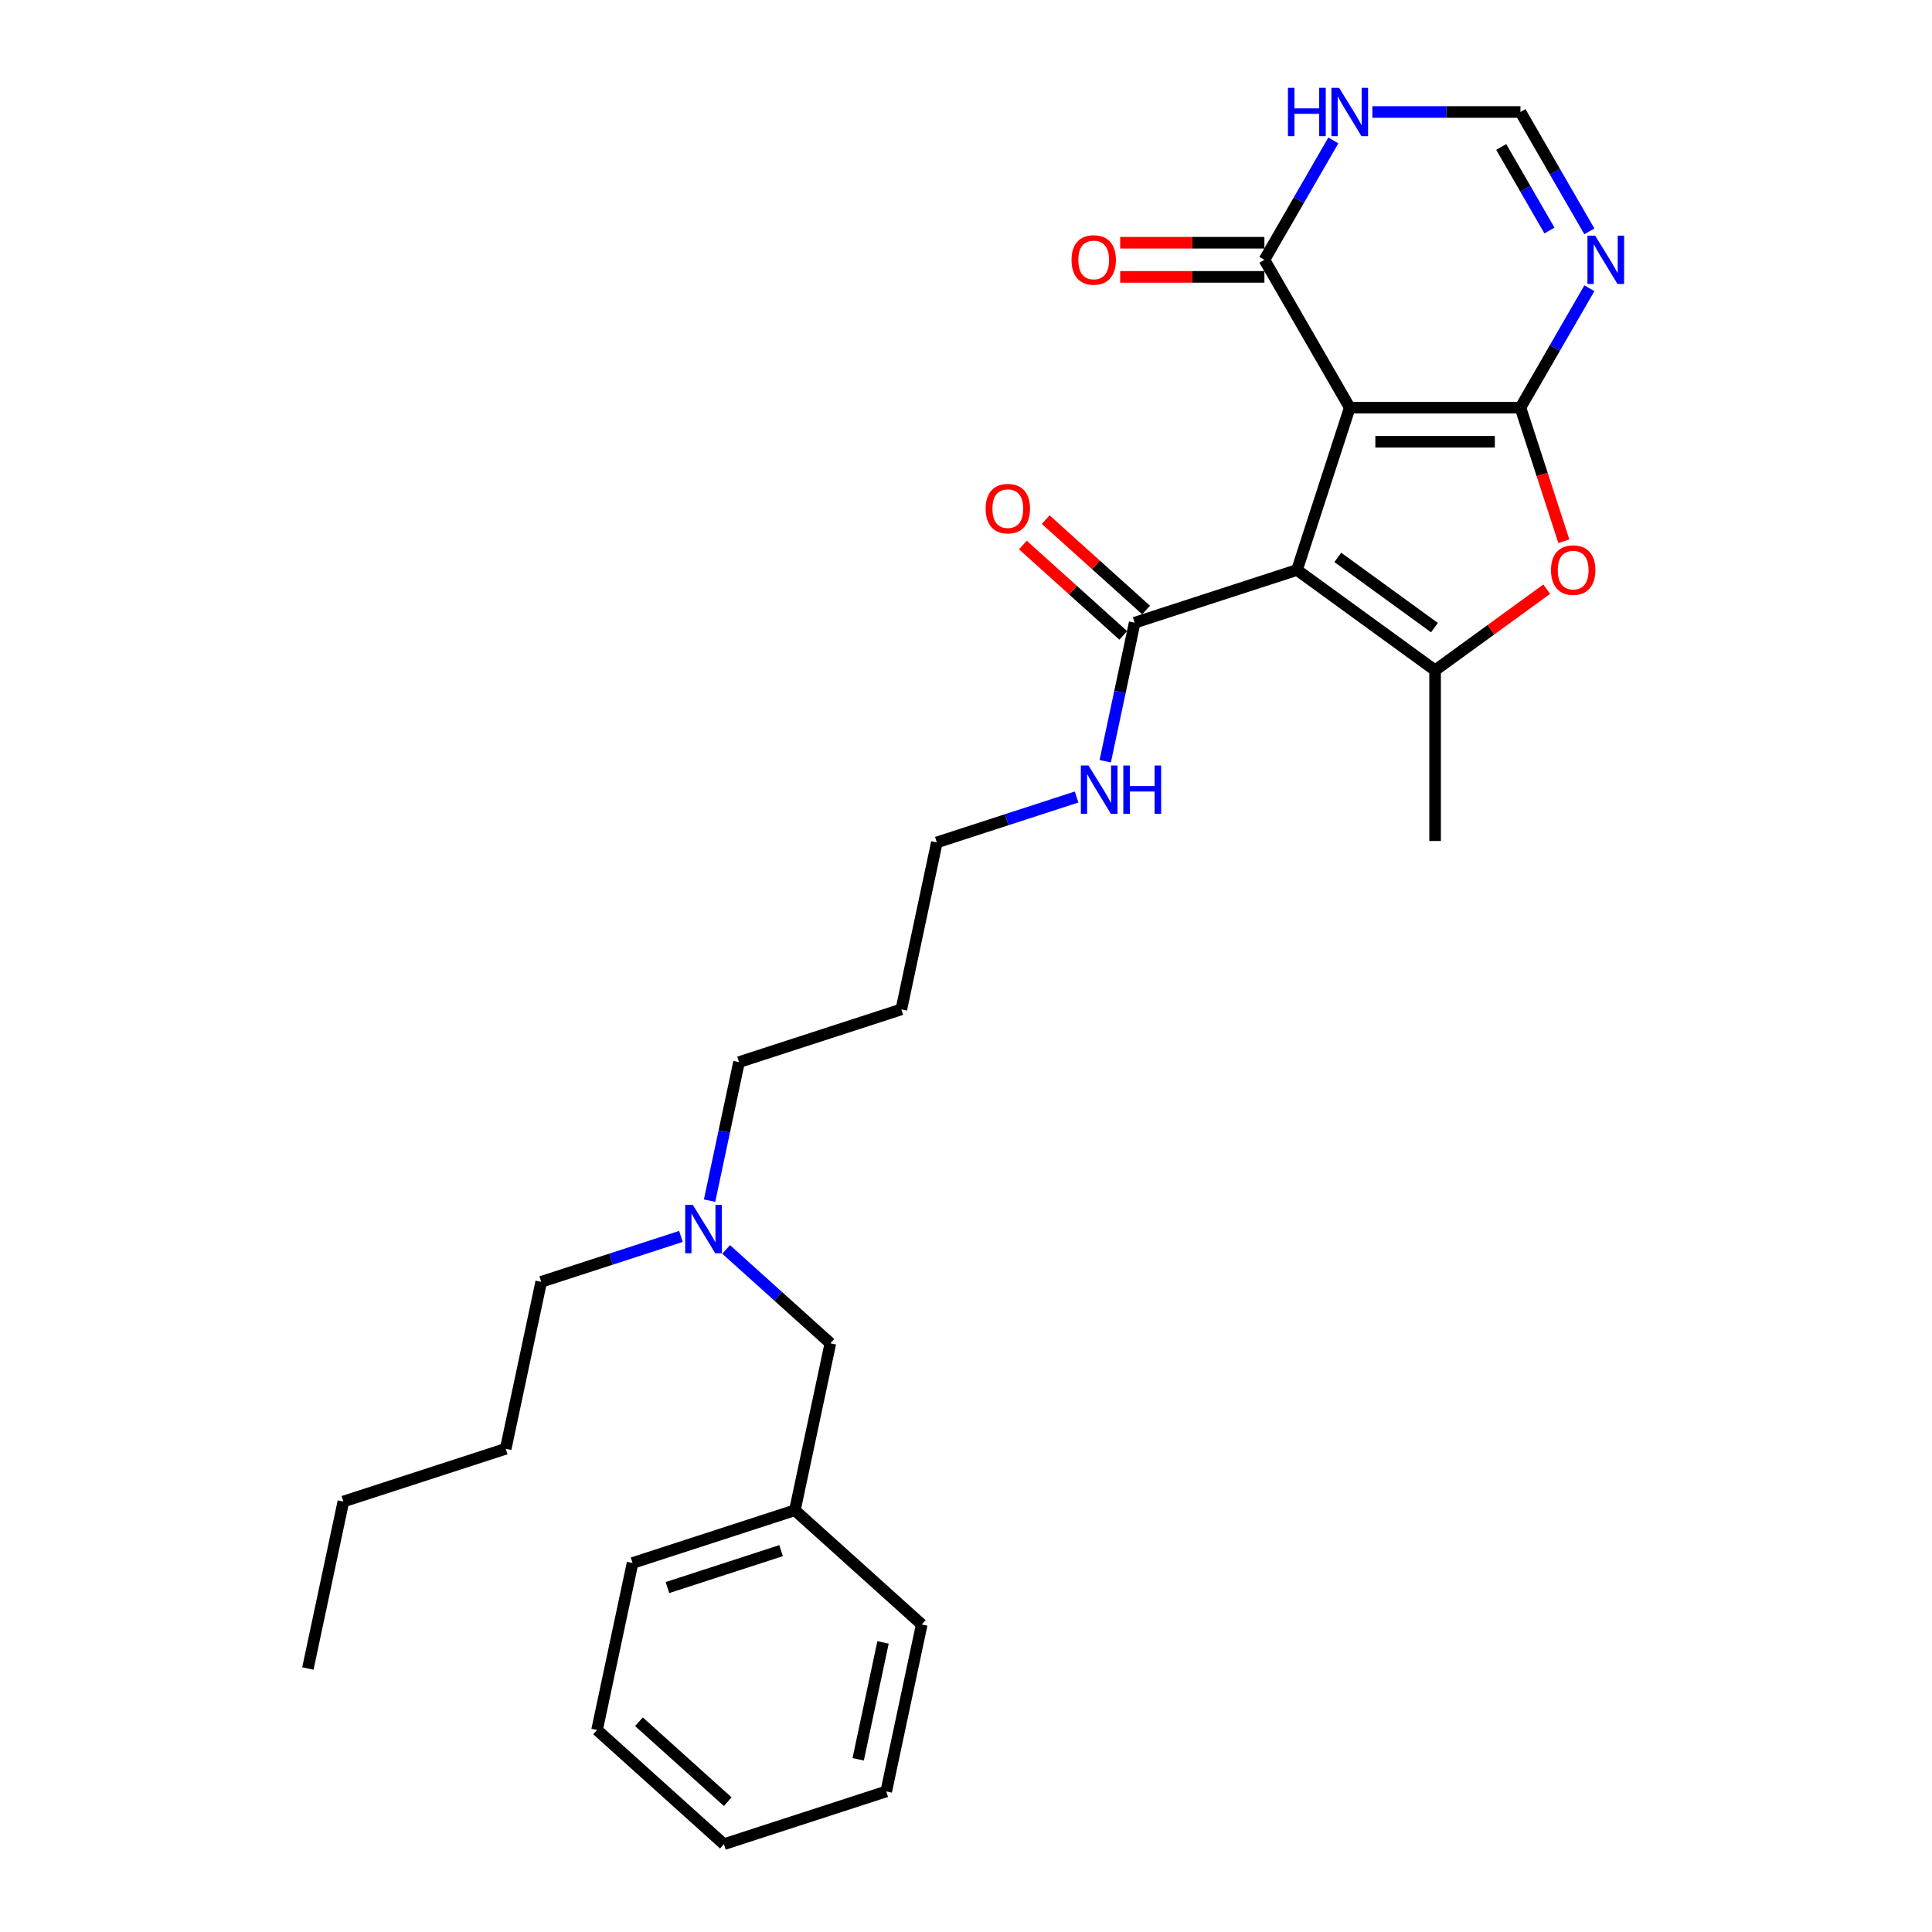 <?xml version='1.0' encoding='iso-8859-1'?>
<svg version='1.1' baseProfile='full'
              xmlns='http://www.w3.org/2000/svg'
                      xmlns:rdkit='http://www.rdkit.org/xml'
                      xmlns:xlink='http://www.w3.org/1999/xlink'
                  xml:space='preserve'
width='1000px' height='1000px' viewBox='0 0 1000 1000'>
<!-- END OF HEADER -->
<rect style='opacity:1.0;fill:#FFFFFF;stroke:none' width='1000' height='1000' x='0' y='0'> </rect>
<path class='bond-0' d='M 698.629,210.99 L 786.978,210.99' style='fill:none;fill-rule:evenodd;stroke:#000000;stroke-width:6px;stroke-linecap:butt;stroke-linejoin:miter;stroke-opacity:1' />
<path class='bond-0' d='M 711.881,228.659 L 773.725,228.659' style='fill:none;fill-rule:evenodd;stroke:#000000;stroke-width:6px;stroke-linecap:butt;stroke-linejoin:miter;stroke-opacity:1' />
<path class='bond-1' d='M 698.629,210.99 L 671.327,295.015' style='fill:none;fill-rule:evenodd;stroke:#000000;stroke-width:6px;stroke-linecap:butt;stroke-linejoin:miter;stroke-opacity:1' />
<path class='bond-5' d='M 698.629,210.99 L 654.454,134.477' style='fill:none;fill-rule:evenodd;stroke:#000000;stroke-width:6px;stroke-linecap:butt;stroke-linejoin:miter;stroke-opacity:1' />
<path class='bond-3' d='M 786.978,210.99 L 798.214,245.572' style='fill:none;fill-rule:evenodd;stroke:#000000;stroke-width:6px;stroke-linecap:butt;stroke-linejoin:miter;stroke-opacity:1' />
<path class='bond-3' d='M 798.214,245.572 L 809.451,280.154' style='fill:none;fill-rule:evenodd;stroke:#FF0000;stroke-width:6px;stroke-linecap:butt;stroke-linejoin:miter;stroke-opacity:1' />
<path class='bond-4' d='M 786.978,210.99 L 804.816,180.093' style='fill:none;fill-rule:evenodd;stroke:#000000;stroke-width:6px;stroke-linecap:butt;stroke-linejoin:miter;stroke-opacity:1' />
<path class='bond-4' d='M 804.816,180.093 L 822.654,149.196' style='fill:none;fill-rule:evenodd;stroke:#0000FF;stroke-width:6px;stroke-linecap:butt;stroke-linejoin:miter;stroke-opacity:1' />
<path class='bond-2' d='M 671.327,295.015 L 742.803,346.945' style='fill:none;fill-rule:evenodd;stroke:#000000;stroke-width:6px;stroke-linecap:butt;stroke-linejoin:miter;stroke-opacity:1' />
<path class='bond-2' d='M 692.435,288.509 L 742.468,324.86' style='fill:none;fill-rule:evenodd;stroke:#000000;stroke-width:6px;stroke-linecap:butt;stroke-linejoin:miter;stroke-opacity:1' />
<path class='bond-6' d='M 671.327,295.015 L 587.303,322.316' style='fill:none;fill-rule:evenodd;stroke:#000000;stroke-width:6px;stroke-linecap:butt;stroke-linejoin:miter;stroke-opacity:1' />
<path class='bond-14' d='M 742.803,346.945 L 742.803,435.294' style='fill:none;fill-rule:evenodd;stroke:#000000;stroke-width:6px;stroke-linecap:butt;stroke-linejoin:miter;stroke-opacity:1' />
<path class='bond-28' d='M 742.803,346.945 L 771.694,325.954' style='fill:none;fill-rule:evenodd;stroke:#000000;stroke-width:6px;stroke-linecap:butt;stroke-linejoin:miter;stroke-opacity:1' />
<path class='bond-28' d='M 771.694,325.954 L 800.585,304.964' style='fill:none;fill-rule:evenodd;stroke:#FF0000;stroke-width:6px;stroke-linecap:butt;stroke-linejoin:miter;stroke-opacity:1' />
<path class='bond-29' d='M 822.654,119.758 L 804.816,88.862' style='fill:none;fill-rule:evenodd;stroke:#0000FF;stroke-width:6px;stroke-linecap:butt;stroke-linejoin:miter;stroke-opacity:1' />
<path class='bond-29' d='M 804.816,88.862 L 786.978,57.965' style='fill:none;fill-rule:evenodd;stroke:#000000;stroke-width:6px;stroke-linecap:butt;stroke-linejoin:miter;stroke-opacity:1' />
<path class='bond-29' d='M 802,119.324 L 789.513,97.696' style='fill:none;fill-rule:evenodd;stroke:#0000FF;stroke-width:6px;stroke-linecap:butt;stroke-linejoin:miter;stroke-opacity:1' />
<path class='bond-29' d='M 789.513,97.696 L 777.027,76.069' style='fill:none;fill-rule:evenodd;stroke:#000000;stroke-width:6px;stroke-linecap:butt;stroke-linejoin:miter;stroke-opacity:1' />
<path class='bond-7' d='M 654.454,134.477 L 672.292,103.58' style='fill:none;fill-rule:evenodd;stroke:#000000;stroke-width:6px;stroke-linecap:butt;stroke-linejoin:miter;stroke-opacity:1' />
<path class='bond-7' d='M 672.292,103.58 L 690.131,72.684' style='fill:none;fill-rule:evenodd;stroke:#0000FF;stroke-width:6px;stroke-linecap:butt;stroke-linejoin:miter;stroke-opacity:1' />
<path class='bond-9' d='M 654.454,125.642 L 617.127,125.642' style='fill:none;fill-rule:evenodd;stroke:#000000;stroke-width:6px;stroke-linecap:butt;stroke-linejoin:miter;stroke-opacity:1' />
<path class='bond-9' d='M 617.127,125.642 L 579.799,125.642' style='fill:none;fill-rule:evenodd;stroke:#FF0000;stroke-width:6px;stroke-linecap:butt;stroke-linejoin:miter;stroke-opacity:1' />
<path class='bond-9' d='M 654.454,143.312 L 617.127,143.312' style='fill:none;fill-rule:evenodd;stroke:#000000;stroke-width:6px;stroke-linecap:butt;stroke-linejoin:miter;stroke-opacity:1' />
<path class='bond-9' d='M 617.127,143.312 L 579.799,143.312' style='fill:none;fill-rule:evenodd;stroke:#FF0000;stroke-width:6px;stroke-linecap:butt;stroke-linejoin:miter;stroke-opacity:1' />
<path class='bond-10' d='M 593.214,315.75 L 567.233,292.357' style='fill:none;fill-rule:evenodd;stroke:#000000;stroke-width:6px;stroke-linecap:butt;stroke-linejoin:miter;stroke-opacity:1' />
<path class='bond-10' d='M 567.233,292.357 L 541.252,268.963' style='fill:none;fill-rule:evenodd;stroke:#FF0000;stroke-width:6px;stroke-linecap:butt;stroke-linejoin:miter;stroke-opacity:1' />
<path class='bond-10' d='M 581.391,328.881 L 555.41,305.488' style='fill:none;fill-rule:evenodd;stroke:#000000;stroke-width:6px;stroke-linecap:butt;stroke-linejoin:miter;stroke-opacity:1' />
<path class='bond-10' d='M 555.41,305.488 L 529.429,282.095' style='fill:none;fill-rule:evenodd;stroke:#FF0000;stroke-width:6px;stroke-linecap:butt;stroke-linejoin:miter;stroke-opacity:1' />
<path class='bond-11' d='M 587.303,322.316 L 579.682,358.166' style='fill:none;fill-rule:evenodd;stroke:#000000;stroke-width:6px;stroke-linecap:butt;stroke-linejoin:miter;stroke-opacity:1' />
<path class='bond-11' d='M 579.682,358.166 L 572.062,394.015' style='fill:none;fill-rule:evenodd;stroke:#0000FF;stroke-width:6px;stroke-linecap:butt;stroke-linejoin:miter;stroke-opacity:1' />
<path class='bond-8' d='M 710.326,57.965 L 748.652,57.965' style='fill:none;fill-rule:evenodd;stroke:#0000FF;stroke-width:6px;stroke-linecap:butt;stroke-linejoin:miter;stroke-opacity:1' />
<path class='bond-8' d='M 748.652,57.965 L 786.978,57.965' style='fill:none;fill-rule:evenodd;stroke:#000000;stroke-width:6px;stroke-linecap:butt;stroke-linejoin:miter;stroke-opacity:1' />
<path class='bond-18' d='M 557.236,412.535 L 521.073,424.285' style='fill:none;fill-rule:evenodd;stroke:#0000FF;stroke-width:6px;stroke-linecap:butt;stroke-linejoin:miter;stroke-opacity:1' />
<path class='bond-18' d='M 521.073,424.285 L 484.909,436.035' style='fill:none;fill-rule:evenodd;stroke:#000000;stroke-width:6px;stroke-linecap:butt;stroke-linejoin:miter;stroke-opacity:1' />
<path class='bond-12' d='M 367.275,621.455 L 374.895,585.605' style='fill:none;fill-rule:evenodd;stroke:#0000FF;stroke-width:6px;stroke-linecap:butt;stroke-linejoin:miter;stroke-opacity:1' />
<path class='bond-12' d='M 374.895,585.605 L 382.515,549.755' style='fill:none;fill-rule:evenodd;stroke:#000000;stroke-width:6px;stroke-linecap:butt;stroke-linejoin:miter;stroke-opacity:1' />
<path class='bond-13' d='M 375.844,646.706 L 402.823,670.998' style='fill:none;fill-rule:evenodd;stroke:#0000FF;stroke-width:6px;stroke-linecap:butt;stroke-linejoin:miter;stroke-opacity:1' />
<path class='bond-13' d='M 402.823,670.998 L 429.803,695.29' style='fill:none;fill-rule:evenodd;stroke:#000000;stroke-width:6px;stroke-linecap:butt;stroke-linejoin:miter;stroke-opacity:1' />
<path class='bond-19' d='M 352.449,639.974 L 316.285,651.725' style='fill:none;fill-rule:evenodd;stroke:#0000FF;stroke-width:6px;stroke-linecap:butt;stroke-linejoin:miter;stroke-opacity:1' />
<path class='bond-19' d='M 316.285,651.725 L 280.122,663.475' style='fill:none;fill-rule:evenodd;stroke:#000000;stroke-width:6px;stroke-linecap:butt;stroke-linejoin:miter;stroke-opacity:1' />
<path class='bond-15' d='M 429.803,695.29 L 411.434,781.709' style='fill:none;fill-rule:evenodd;stroke:#000000;stroke-width:6px;stroke-linecap:butt;stroke-linejoin:miter;stroke-opacity:1' />
<path class='bond-20' d='M 411.434,781.709 L 327.409,809.01' style='fill:none;fill-rule:evenodd;stroke:#000000;stroke-width:6px;stroke-linecap:butt;stroke-linejoin:miter;stroke-opacity:1' />
<path class='bond-20' d='M 404.29,802.609 L 345.473,821.72' style='fill:none;fill-rule:evenodd;stroke:#000000;stroke-width:6px;stroke-linecap:butt;stroke-linejoin:miter;stroke-opacity:1' />
<path class='bond-21' d='M 411.434,781.709 L 477.09,840.826' style='fill:none;fill-rule:evenodd;stroke:#000000;stroke-width:6px;stroke-linecap:butt;stroke-linejoin:miter;stroke-opacity:1' />
<path class='bond-16' d='M 466.54,522.454 L 484.909,436.035' style='fill:none;fill-rule:evenodd;stroke:#000000;stroke-width:6px;stroke-linecap:butt;stroke-linejoin:miter;stroke-opacity:1' />
<path class='bond-17' d='M 466.54,522.454 L 382.515,549.755' style='fill:none;fill-rule:evenodd;stroke:#000000;stroke-width:6px;stroke-linecap:butt;stroke-linejoin:miter;stroke-opacity:1' />
<path class='bond-22' d='M 280.122,663.475 L 261.753,749.893' style='fill:none;fill-rule:evenodd;stroke:#000000;stroke-width:6px;stroke-linecap:butt;stroke-linejoin:miter;stroke-opacity:1' />
<path class='bond-25' d='M 327.409,809.01 L 309.04,895.428' style='fill:none;fill-rule:evenodd;stroke:#000000;stroke-width:6px;stroke-linecap:butt;stroke-linejoin:miter;stroke-opacity:1' />
<path class='bond-26' d='M 477.09,840.826 L 458.721,927.244' style='fill:none;fill-rule:evenodd;stroke:#000000;stroke-width:6px;stroke-linecap:butt;stroke-linejoin:miter;stroke-opacity:1' />
<path class='bond-26' d='M 457.051,850.115 L 444.193,910.608' style='fill:none;fill-rule:evenodd;stroke:#000000;stroke-width:6px;stroke-linecap:butt;stroke-linejoin:miter;stroke-opacity:1' />
<path class='bond-23' d='M 261.753,749.893 L 177.728,777.194' style='fill:none;fill-rule:evenodd;stroke:#000000;stroke-width:6px;stroke-linecap:butt;stroke-linejoin:miter;stroke-opacity:1' />
<path class='bond-24' d='M 177.728,777.194 L 159.359,863.613' style='fill:none;fill-rule:evenodd;stroke:#000000;stroke-width:6px;stroke-linecap:butt;stroke-linejoin:miter;stroke-opacity:1' />
<path class='bond-30' d='M 309.04,895.428 L 374.696,954.545' style='fill:none;fill-rule:evenodd;stroke:#000000;stroke-width:6px;stroke-linecap:butt;stroke-linejoin:miter;stroke-opacity:1' />
<path class='bond-30' d='M 330.712,891.165 L 376.671,932.547' style='fill:none;fill-rule:evenodd;stroke:#000000;stroke-width:6px;stroke-linecap:butt;stroke-linejoin:miter;stroke-opacity:1' />
<path class='bond-27' d='M 458.721,927.244 L 374.696,954.545' style='fill:none;fill-rule:evenodd;stroke:#000000;stroke-width:6px;stroke-linecap:butt;stroke-linejoin:miter;stroke-opacity:1' />
<path  class='atom-4' d='M 802.794 295.085
Q 802.794 289.077, 805.762 285.72
Q 808.731 282.363, 814.279 282.363
Q 819.827 282.363, 822.796 285.72
Q 825.764 289.077, 825.764 295.085
Q 825.764 301.164, 822.76 304.627
Q 819.757 308.055, 814.279 308.055
Q 808.766 308.055, 805.762 304.627
Q 802.794 301.199, 802.794 295.085
M 814.279 305.228
Q 818.096 305.228, 820.145 302.683
Q 822.23 300.103, 822.23 295.085
Q 822.23 290.173, 820.145 287.699
Q 818.096 285.19, 814.279 285.19
Q 810.462 285.19, 808.377 287.664
Q 806.328 290.138, 806.328 295.085
Q 806.328 300.139, 808.377 302.683
Q 810.462 305.228, 814.279 305.228
' fill='#FF0000'/>
<path  class='atom-5' d='M 825.622 121.967
L 833.82 135.219
Q 834.633 136.527, 835.941 138.895
Q 837.248 141.262, 837.319 141.404
L 837.319 121.967
L 840.641 121.967
L 840.641 146.987
L 837.213 146.987
L 828.413 132.498
Q 827.388 130.802, 826.293 128.858
Q 825.233 126.915, 824.915 126.314
L 824.915 146.987
L 821.663 146.987
L 821.663 121.967
L 825.622 121.967
' fill='#0000FF'/>
<path  class='atom-8' d='M 666.629 45.455
L 670.021 45.455
L 670.021 56.092
L 682.814 56.092
L 682.814 45.455
L 686.207 45.455
L 686.207 70.475
L 682.814 70.475
L 682.814 58.919
L 670.021 58.919
L 670.021 70.475
L 666.629 70.475
L 666.629 45.455
' fill='#0000FF'/>
<path  class='atom-8' d='M 693.098 45.455
L 701.297 58.707
Q 702.11 60.014, 703.417 62.382
Q 704.725 64.75, 704.795 64.891
L 704.795 45.455
L 708.117 45.455
L 708.117 70.475
L 704.689 70.475
L 695.89 55.986
Q 694.865 54.289, 693.77 52.346
Q 692.709 50.402, 692.391 49.801
L 692.391 70.475
L 689.14 70.475
L 689.14 45.455
L 693.098 45.455
' fill='#0000FF'/>
<path  class='atom-10' d='M 554.62 134.548
Q 554.62 128.54, 557.588 125.183
Q 560.557 121.826, 566.105 121.826
Q 571.654 121.826, 574.622 125.183
Q 577.591 128.54, 577.591 134.548
Q 577.591 140.626, 574.587 144.09
Q 571.583 147.518, 566.105 147.518
Q 560.592 147.518, 557.588 144.09
Q 554.62 140.662, 554.62 134.548
M 566.105 144.69
Q 569.922 144.69, 571.972 142.146
Q 574.057 139.566, 574.057 134.548
Q 574.057 129.636, 571.972 127.162
Q 569.922 124.653, 566.105 124.653
Q 562.289 124.653, 560.204 127.127
Q 558.154 129.6, 558.154 134.548
Q 558.154 139.601, 560.204 142.146
Q 562.289 144.69, 566.105 144.69
' fill='#FF0000'/>
<path  class='atom-11' d='M 510.161 263.27
Q 510.161 257.262, 513.13 253.905
Q 516.098 250.547, 521.646 250.547
Q 527.195 250.547, 530.163 253.905
Q 533.132 257.262, 533.132 263.27
Q 533.132 269.348, 530.128 272.811
Q 527.124 276.239, 521.646 276.239
Q 516.133 276.239, 513.13 272.811
Q 510.161 269.383, 510.161 263.27
M 521.646 273.412
Q 525.463 273.412, 527.513 270.868
Q 529.598 268.288, 529.598 263.27
Q 529.598 258.357, 527.513 255.884
Q 525.463 253.374, 521.646 253.374
Q 517.83 253.374, 515.745 255.848
Q 513.695 258.322, 513.695 263.27
Q 513.695 268.323, 515.745 270.868
Q 517.83 273.412, 521.646 273.412
' fill='#FF0000'/>
<path  class='atom-12' d='M 563.403 396.224
L 571.602 409.476
Q 572.415 410.784, 573.722 413.152
Q 575.03 415.519, 575.1 415.661
L 575.1 396.224
L 578.422 396.224
L 578.422 421.244
L 574.994 421.244
L 566.195 406.755
Q 565.17 405.059, 564.075 403.115
Q 563.014 401.171, 562.696 400.571
L 562.696 421.244
L 559.445 421.244
L 559.445 396.224
L 563.403 396.224
' fill='#0000FF'/>
<path  class='atom-12' d='M 581.426 396.224
L 584.819 396.224
L 584.819 406.861
L 597.612 406.861
L 597.612 396.224
L 601.004 396.224
L 601.004 421.244
L 597.612 421.244
L 597.612 409.688
L 584.819 409.688
L 584.819 421.244
L 581.426 421.244
L 581.426 396.224
' fill='#0000FF'/>
<path  class='atom-13' d='M 358.616 623.663
L 366.815 636.916
Q 367.627 638.223, 368.935 640.591
Q 370.243 642.959, 370.313 643.1
L 370.313 623.663
L 373.635 623.663
L 373.635 648.684
L 370.207 648.684
L 361.408 634.194
Q 360.383 632.498, 359.287 630.554
Q 358.227 628.611, 357.909 628.01
L 357.909 648.684
L 354.658 648.684
L 354.658 623.663
L 358.616 623.663
' fill='#0000FF'/>
</svg>
